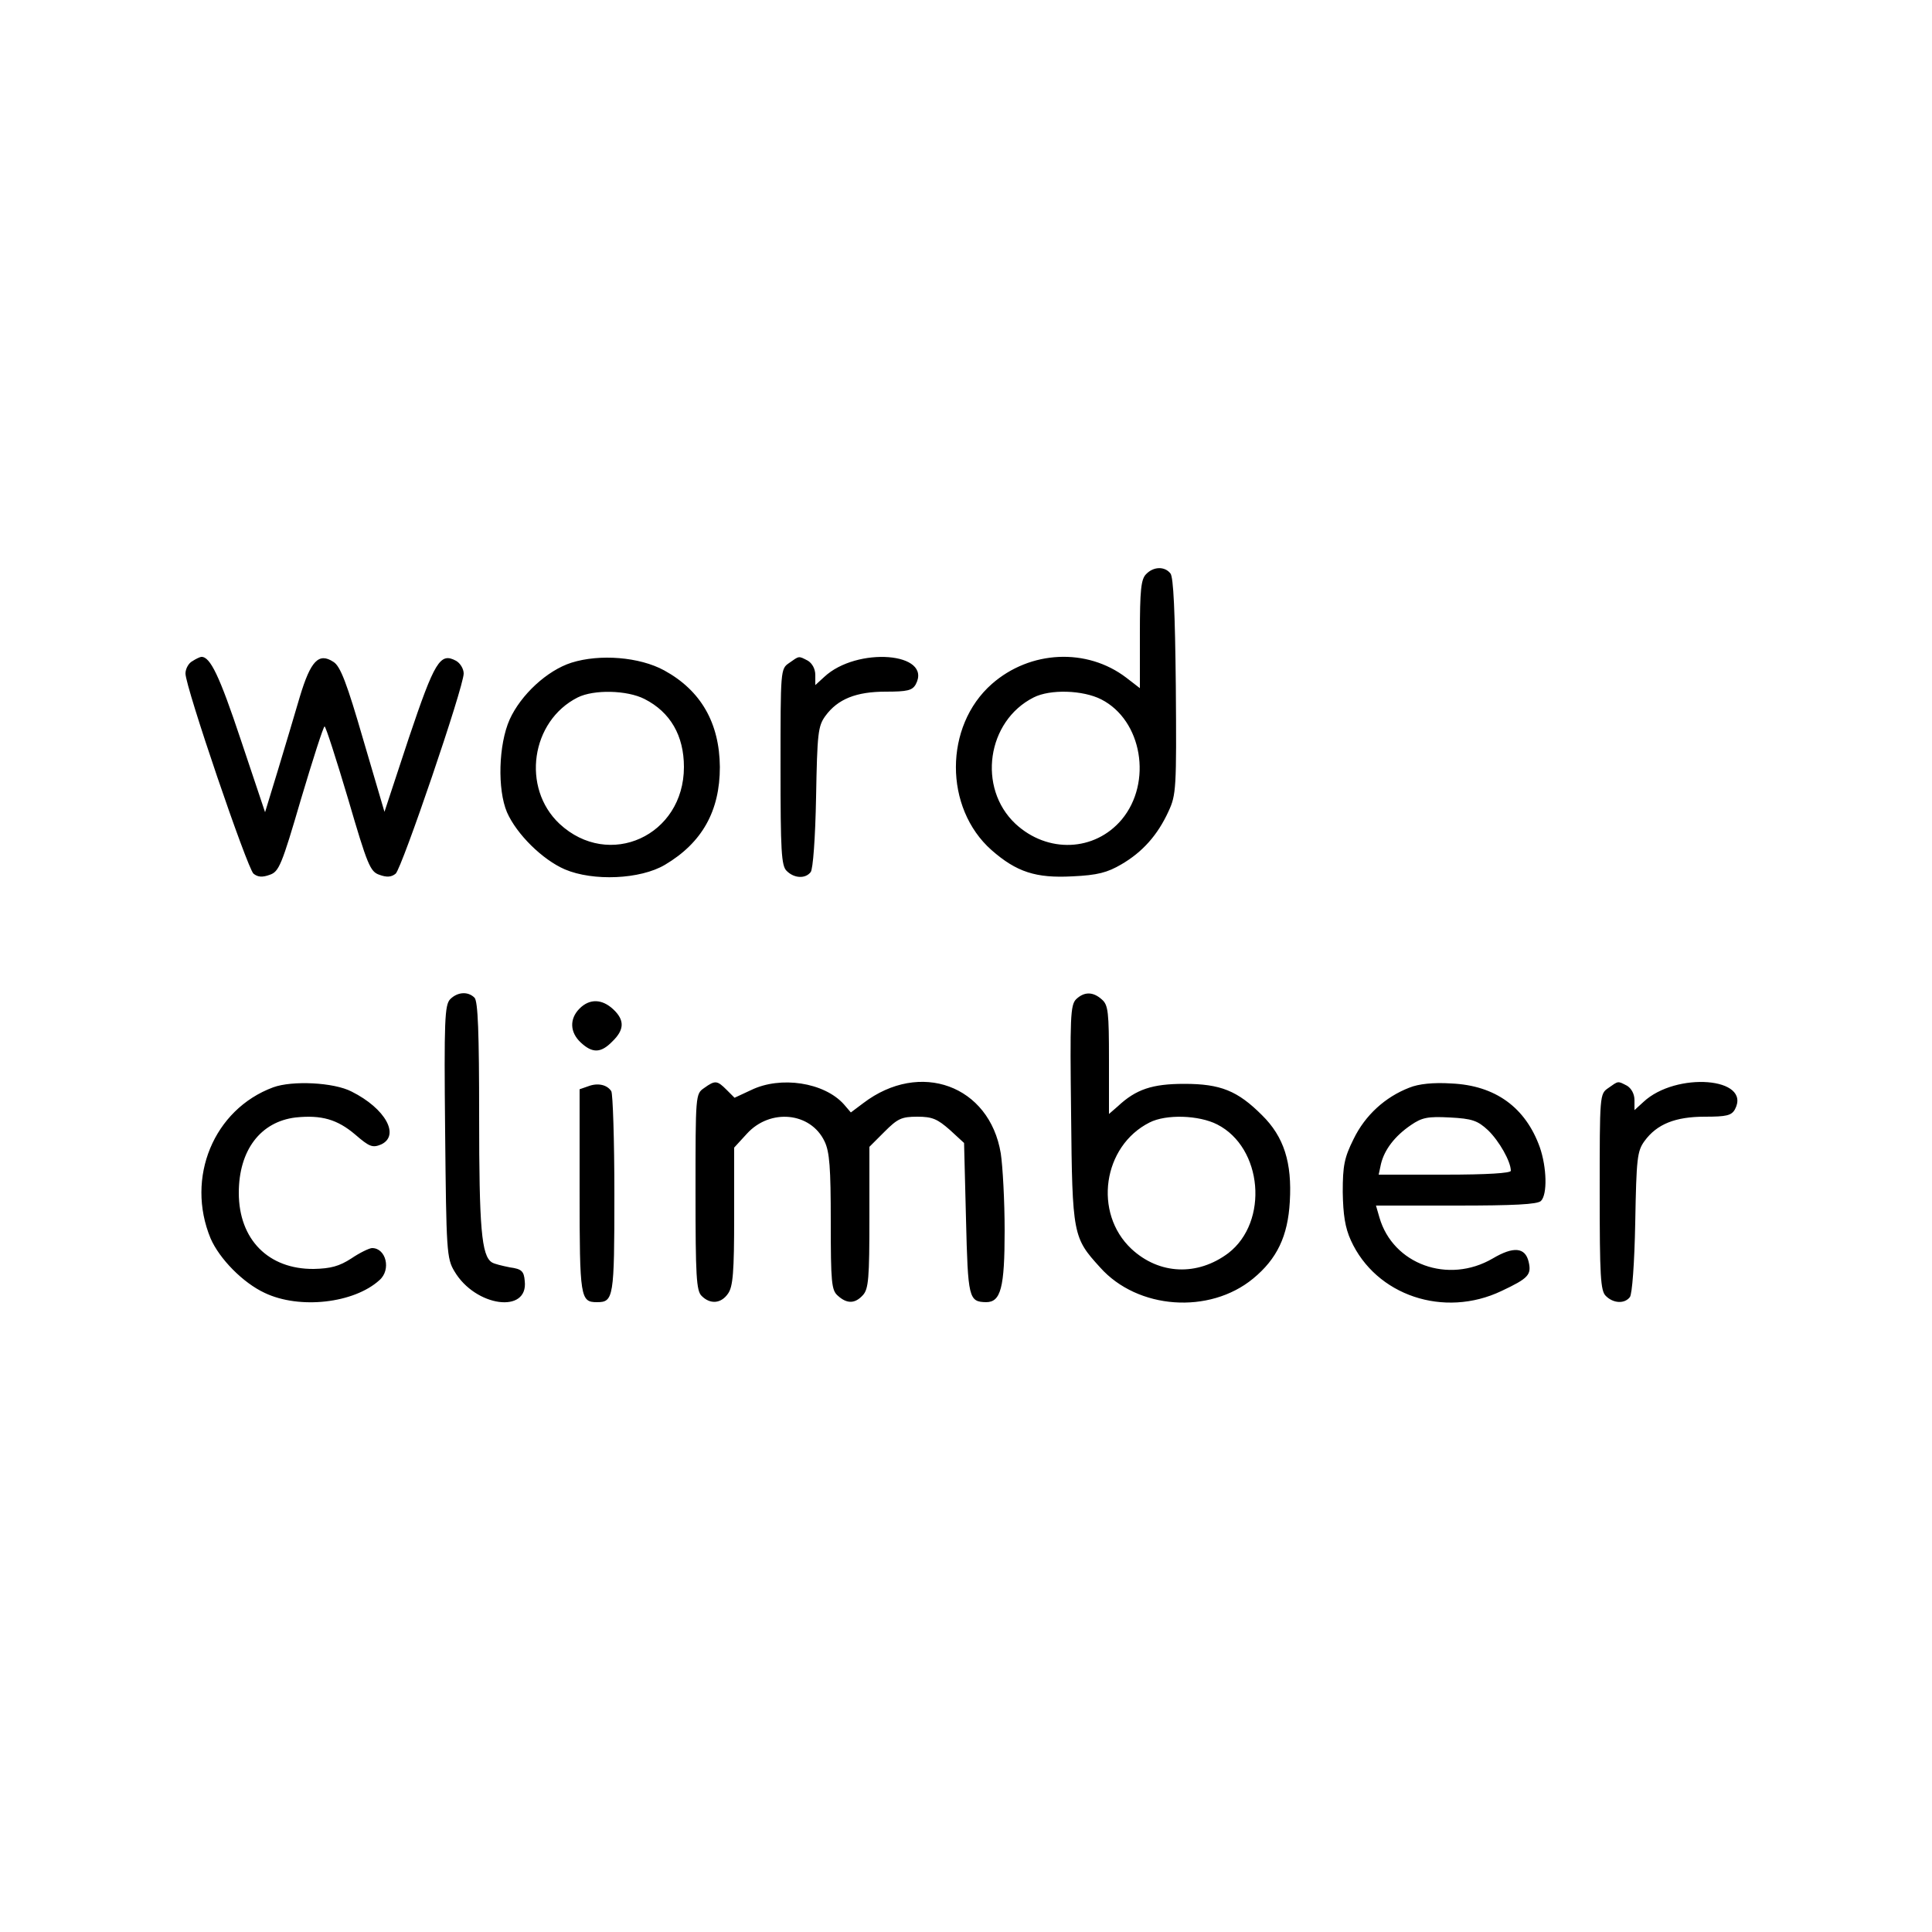 <svg version="1" xmlns="http://www.w3.org/2000/svg" width="666.667" height="666.667" viewBox="0 0 500 500"><path d="M296.6 148.6c-1.3 1.3-1.6 4.1-1.6 15.5v14l-3.5-2.7c-10.2-7.8-24.9-7.1-34.8 1.6-12.4 10.9-12.4 32.1-.1 43 6.5 5.7 11.5 7.3 20.9 6.8 6.6-.3 9.1-1 12.7-3.1 5.5-3.2 9.4-7.6 12.2-13.7 2-4.3 2.1-5.9 1.9-32.4-.2-19.1-.6-28.3-1.4-29.2-1.5-1.9-4.4-1.8-6.3.2zM285 181c10.6 5.4 13.3 21.5 5.3 31.1-7 8.3-19.2 8.8-27.5 1.1-9.9-9.3-7.4-26.6 4.7-32.7 4.3-2.2 12.8-1.9 17.5.5zM49.8 171.1c-1 .5-1.8 2-1.8 3.2 0 3.5 16 50.4 17.6 51.8 1.1.9 2.3 1 4.2.3 2.4-.8 3.1-2.5 8.1-19.6C81 196.4 83.7 188 84 188c.3 0 3 8.4 6.1 18.8 5 17.1 5.7 18.8 8.1 19.6 1.9.7 3.1.6 4.2-.3 1.6-1.4 17.6-48.3 17.6-51.8 0-1.2-.9-2.7-2-3.3-4.1-2.2-5.5.1-12.2 20l-6.3 19.1-5.5-18.7c-4.2-14.5-5.9-19-7.7-20.1-3.8-2.5-5.9-.3-8.7 9-1.3 4.5-3.9 13.1-5.7 19.1l-3.3 10.8-6.3-18.8c-5.5-16.5-7.9-21.5-10.2-21.4-.3 0-1.4.5-2.3 1.1zM147.9 171.5c-6.3 2-13.1 8.3-16 14.7-2.9 6.5-3.2 18.1-.7 24 2.5 5.7 9.2 12.3 15 14.8 7.3 3.1 19.5 2.6 25.9-1.2 9.6-5.7 14.2-13.9 14.2-25.3-.1-11.4-4.9-19.8-14.4-25-6.4-3.5-16.7-4.3-24-2zm18.9 9.4c6.7 3.4 10.2 9.5 10.2 17.6 0 17.8-19.4 26.6-32.2 14.7-9.9-9.3-7.4-26.6 4.7-32.7 4.2-2.1 12.8-1.9 17.3.4zM204.2 171.6c-2.2 1.5-2.2 1.8-2.2 26.9 0 21.7.2 25.6 1.6 26.9 1.9 1.9 4.8 2.1 6.2.3.6-.7 1.2-8.8 1.4-19.4.3-16.5.5-18.4 2.4-21 3.2-4.4 8-6.3 15.6-6.3 5.6 0 6.9-.3 7.8-1.9 4.4-8.3-15.3-9.8-23.7-1.9l-2.3 2.1v-2.6c0-1.6-.8-3-1.9-3.7-2.5-1.3-2.2-1.3-4.9.6zM116.5 258.6c-1.4 1.5-1.6 5.3-1.3 34.3.3 30.8.4 32.8 2.4 36.1 5.4 9.2 19.2 11.1 18.2 2.5-.2-2.5-.8-3.1-3.8-3.5-2-.4-4.1-.9-4.7-1.3-2.7-1.7-3.3-9-3.3-37.8 0-21.6-.3-29.8-1.2-30.7-1.7-1.7-4.4-1.5-6.3.4zM278.5 258.6c-1.5 1.5-1.6 4.8-1.3 29.8.3 31.3.5 31.9 7.5 39.6 9.7 10.9 28.3 12.2 39.6 2.9 6.2-5.1 9-11 9.5-19.9.6-10.1-1.5-16.8-7.2-22.4-6.3-6.3-10.7-8.1-20.1-8.1-8.3 0-12.5 1.4-17.2 5.8l-2.3 2v-14c0-12.3-.2-14.2-1.8-15.6-2.3-2.1-4.6-2.1-6.7-.1zM315 291c11.8 6 13.4 25.2 2.9 33.3-8 6-17.9 5.6-25.1-1.1-9.9-9.3-7.4-26.6 4.7-32.7 4.3-2.2 12.8-1.9 17.5.5zM150 261c-2.7 2.7-2.5 6.2.3 8.8 3 2.8 5.2 2.8 8.2-.3 3.1-3 3.2-5.5.2-8.3-2.9-2.7-6.1-2.8-8.7-.2zM70.7 281.4c-15.4 5.7-22.7 23.4-16.2 39.1 2.3 5.3 8.4 11.5 14 14.1 9 4.3 23.1 2.7 29.7-3.3 3.1-2.7 1.7-8.3-1.9-8.3-.7 0-3.2 1.2-5.4 2.7-3.1 2-5.3 2.6-9.7 2.7-11.7.1-19.4-7.6-19.4-19.7 0-11 5.6-18.4 14.7-19.5 6.7-.7 10.8.5 15.4 4.4 3.7 3.2 4.5 3.5 6.7 2.6 5-2.3 1.2-9.3-7.6-13.7-4.6-2.4-15.4-2.9-20.3-1.1zM152.3 281.1l-2.3.8v26.4c0 27.6.2 28.7 4.5 28.7s4.5-1.1 4.5-27.9c0-14.1-.4-26.1-.8-26.7-1.1-1.7-3.5-2.2-5.9-1.3zM182.2 281.6c-2.2 1.5-2.2 1.8-2.2 26.9 0 21.7.2 25.6 1.6 26.9 2.2 2.2 5 2 6.8-.6 1.3-1.8 1.6-5.6 1.6-20V297l3.3-3.6c6-6.6 16.5-5.6 20.1 2 1.3 2.7 1.6 6.8 1.6 20.8 0 15.7.2 17.7 1.8 19.1 2.4 2.2 4.5 2.1 6.5-.1 1.5-1.6 1.7-4.5 1.7-20.1v-18.3l3.9-3.9c3.4-3.4 4.4-3.9 8.5-3.9 3.9 0 5.2.6 8.4 3.4l3.7 3.4.5 19.7c.5 20.5.7 21.4 5.2 21.5 3.8 0 4.8-3.7 4.8-18.5 0-7.7-.5-16.7-1-20-2.9-17.6-20.9-24.2-35.6-13l-3.2 2.4-1.8-2.1c-5.1-5.7-16.4-7.4-24-3.7l-4.3 2-2-2c-2.5-2.5-3-2.6-5.9-.5zM364.7 281.5c-6.2 2.4-11.4 7.1-14.4 13.3-2.4 4.8-2.8 6.9-2.8 13.7.1 5.9.6 9.2 2.1 12.5 6.5 14.3 24.1 20.2 39 13.1 7-3.3 7.8-4.2 7-7.6-.9-3.7-3.9-4-9.3-.8-11.5 6.7-25.8 1.5-29.3-10.6l-.9-3.1h20.8c14.8 0 21-.3 21.9-1.2 1.7-1.7 1.5-8.7-.3-13.9-3.7-10.3-11.5-16-22.9-16.5-4.6-.3-8.5.1-10.9 1.1zm20.4 11c2.9 2.8 5.9 8.1 5.9 10.5 0 .6-6 1-17.1 1h-17.1l.6-2.8c.9-3.7 3.6-7.2 7.7-10 2.9-2 4.4-2.3 10.1-2 5.8.3 7.2.8 9.9 3.3zM416.2 281.6c-2.2 1.5-2.2 1.8-2.2 26.9 0 21.7.2 25.6 1.6 26.9 1.9 1.9 4.8 2.1 6.2.3.6-.7 1.2-8.8 1.4-19.4.3-16.5.5-18.4 2.4-21 3.2-4.4 8-6.3 15.6-6.3 5.6 0 6.9-.3 7.8-1.9 4.4-8.3-15.3-9.8-23.7-1.9l-2.3 2.1v-2.6c0-1.6-.8-3-1.9-3.7-2.5-1.3-2.2-1.3-4.9.6z"/></svg>